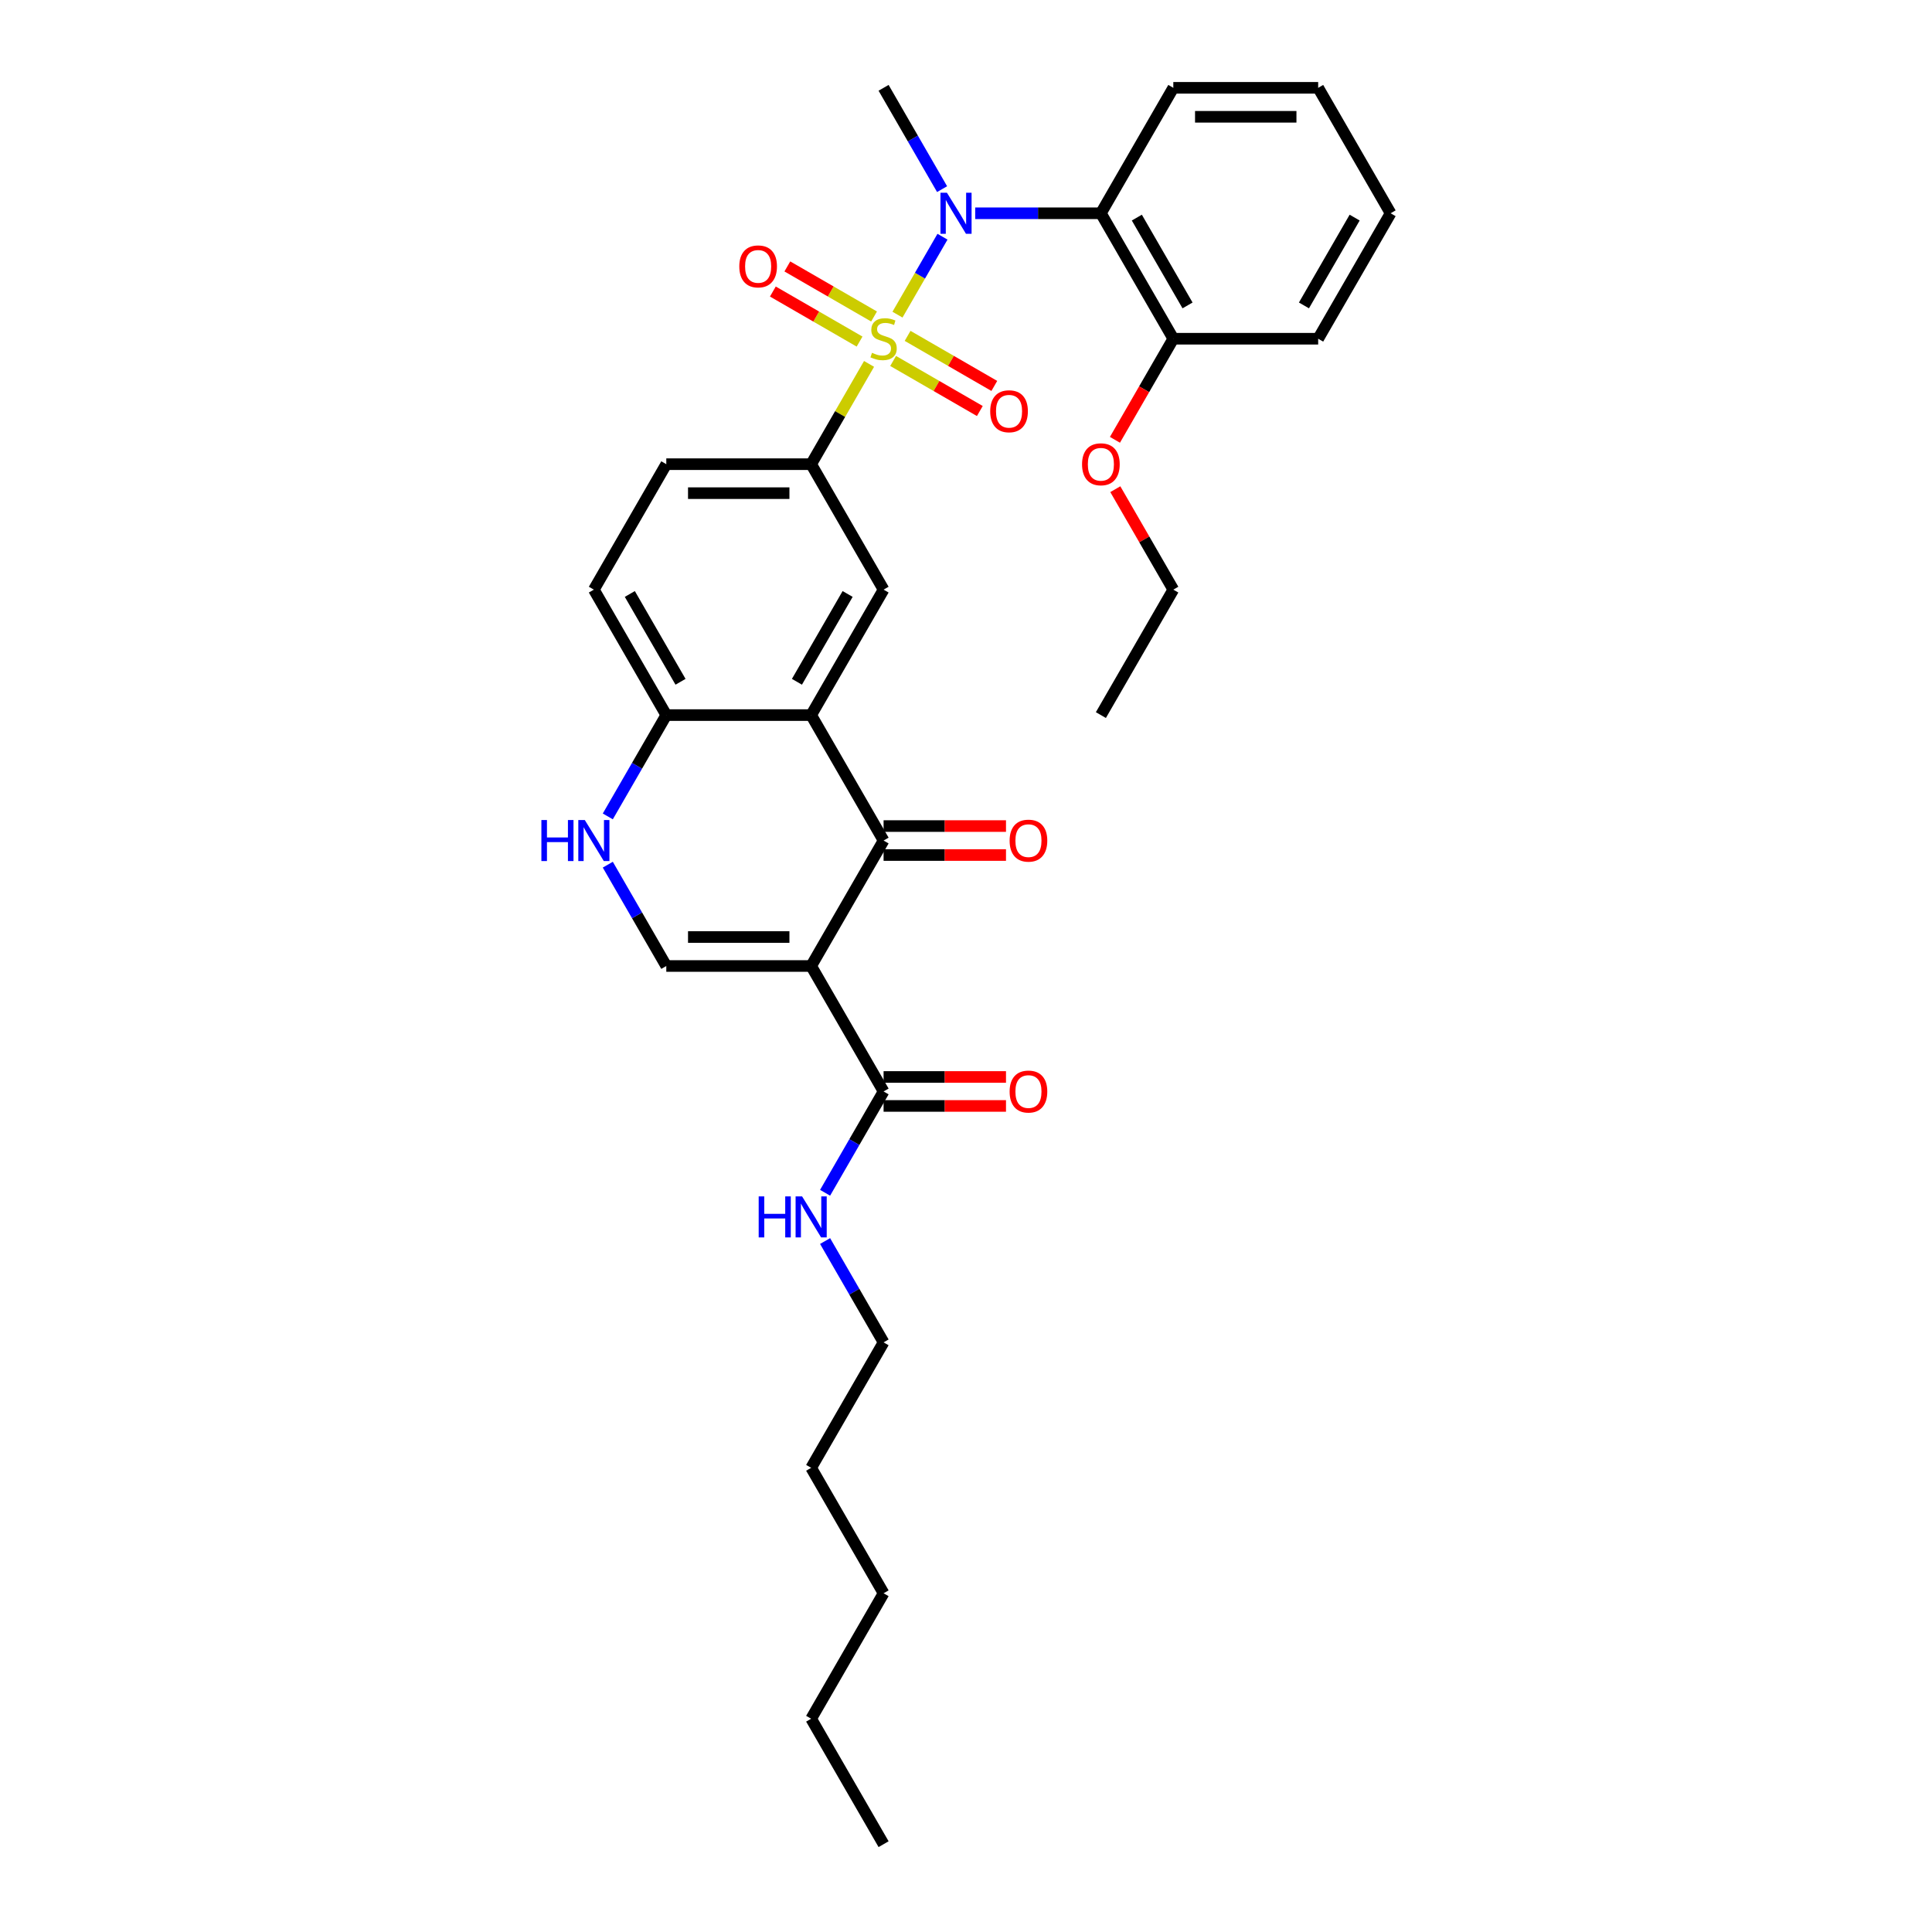 <?xml version='1.0' encoding='iso-8859-1'?>
<svg version='1.1' baseProfile='full'
              xmlns='http://www.w3.org/2000/svg'
                      xmlns:rdkit='http://www.rdkit.org/xml'
                      xmlns:xlink='http://www.w3.org/1999/xlink'
                  xml:space='preserve'
width='1000px' height='1000px' viewBox='0 0 1000 1000'>
<!-- END OF HEADER -->
<rect style='opacity:1.0;fill:#FFFFFF;stroke:none' width='1000' height='1000' x='0' y='0'> </rect>
<path class='bond-2' d='M 464.538,162.863 L 476.184,142.692' style='fill:none;fill-rule:evenodd;stroke:#CCCC00;stroke-width:6px;stroke-linecap:butt;stroke-linejoin:miter;stroke-opacity:1' />
<path class='bond-2' d='M 476.184,142.692 L 487.829,122.522' style='fill:none;fill-rule:evenodd;stroke:#0000FF;stroke-width:6px;stroke-linecap:butt;stroke-linejoin:miter;stroke-opacity:1' />
<path class='bond-5' d='M 449.82,188.356 L 434.837,214.308' style='fill:none;fill-rule:evenodd;stroke:#CCCC00;stroke-width:6px;stroke-linecap:butt;stroke-linejoin:miter;stroke-opacity:1' />
<path class='bond-5' d='M 434.837,214.308 L 419.853,240.26' style='fill:none;fill-rule:evenodd;stroke:#000000;stroke-width:6px;stroke-linecap:butt;stroke-linejoin:miter;stroke-opacity:1' />
<path class='bond-11' d='M 462.277,186.831 L 484.718,199.787' style='fill:none;fill-rule:evenodd;stroke:#CCCC00;stroke-width:6px;stroke-linecap:butt;stroke-linejoin:miter;stroke-opacity:1' />
<path class='bond-11' d='M 484.718,199.787 L 507.158,212.743' style='fill:none;fill-rule:evenodd;stroke:#FF0000;stroke-width:6px;stroke-linecap:butt;stroke-linejoin:miter;stroke-opacity:1' />
<path class='bond-11' d='M 469.775,173.844 L 492.216,186.8' style='fill:none;fill-rule:evenodd;stroke:#CCCC00;stroke-width:6px;stroke-linecap:butt;stroke-linejoin:miter;stroke-opacity:1' />
<path class='bond-11' d='M 492.216,186.8 L 514.656,199.756' style='fill:none;fill-rule:evenodd;stroke:#FF0000;stroke-width:6px;stroke-linecap:butt;stroke-linejoin:miter;stroke-opacity:1' />
<path class='bond-12' d='M 452.41,163.818 L 429.969,150.862' style='fill:none;fill-rule:evenodd;stroke:#CCCC00;stroke-width:6px;stroke-linecap:butt;stroke-linejoin:miter;stroke-opacity:1' />
<path class='bond-12' d='M 429.969,150.862 L 407.529,137.906' style='fill:none;fill-rule:evenodd;stroke:#FF0000;stroke-width:6px;stroke-linecap:butt;stroke-linejoin:miter;stroke-opacity:1' />
<path class='bond-12' d='M 444.912,176.805 L 422.471,163.849' style='fill:none;fill-rule:evenodd;stroke:#CCCC00;stroke-width:6px;stroke-linecap:butt;stroke-linejoin:miter;stroke-opacity:1' />
<path class='bond-12' d='M 422.471,163.849 L 400.031,150.893' style='fill:none;fill-rule:evenodd;stroke:#FF0000;stroke-width:6px;stroke-linecap:butt;stroke-linejoin:miter;stroke-opacity:1' />
<path class='bond-0' d='M 419.853,500 L 457.344,435.065' style='fill:none;fill-rule:evenodd;stroke:#000000;stroke-width:6px;stroke-linecap:butt;stroke-linejoin:miter;stroke-opacity:1' />
<path class='bond-9' d='M 419.853,500 L 457.344,564.935' style='fill:none;fill-rule:evenodd;stroke:#000000;stroke-width:6px;stroke-linecap:butt;stroke-linejoin:miter;stroke-opacity:1' />
<path class='bond-34' d='M 419.853,500 L 344.873,500' style='fill:none;fill-rule:evenodd;stroke:#000000;stroke-width:6px;stroke-linecap:butt;stroke-linejoin:miter;stroke-opacity:1' />
<path class='bond-34' d='M 408.606,485.004 L 356.12,485.004' style='fill:none;fill-rule:evenodd;stroke:#000000;stroke-width:6px;stroke-linecap:butt;stroke-linejoin:miter;stroke-opacity:1' />
<path class='bond-1' d='M 457.344,435.065 L 419.853,370.13' style='fill:none;fill-rule:evenodd;stroke:#000000;stroke-width:6px;stroke-linecap:butt;stroke-linejoin:miter;stroke-opacity:1' />
<path class='bond-13' d='M 457.344,442.563 L 489.023,442.563' style='fill:none;fill-rule:evenodd;stroke:#000000;stroke-width:6px;stroke-linecap:butt;stroke-linejoin:miter;stroke-opacity:1' />
<path class='bond-13' d='M 489.023,442.563 L 520.702,442.563' style='fill:none;fill-rule:evenodd;stroke:#FF0000;stroke-width:6px;stroke-linecap:butt;stroke-linejoin:miter;stroke-opacity:1' />
<path class='bond-13' d='M 457.344,427.567 L 489.023,427.567' style='fill:none;fill-rule:evenodd;stroke:#000000;stroke-width:6px;stroke-linecap:butt;stroke-linejoin:miter;stroke-opacity:1' />
<path class='bond-13' d='M 489.023,427.567 L 520.702,427.567' style='fill:none;fill-rule:evenodd;stroke:#FF0000;stroke-width:6px;stroke-linecap:butt;stroke-linejoin:miter;stroke-opacity:1' />
<path class='bond-6' d='M 504.761,110.39 L 537.288,110.39' style='fill:none;fill-rule:evenodd;stroke:#0000FF;stroke-width:6px;stroke-linecap:butt;stroke-linejoin:miter;stroke-opacity:1' />
<path class='bond-6' d='M 537.288,110.39 L 569.814,110.39' style='fill:none;fill-rule:evenodd;stroke:#000000;stroke-width:6px;stroke-linecap:butt;stroke-linejoin:miter;stroke-opacity:1' />
<path class='bond-19' d='M 487.622,97.898 L 472.483,71.676' style='fill:none;fill-rule:evenodd;stroke:#0000FF;stroke-width:6px;stroke-linecap:butt;stroke-linejoin:miter;stroke-opacity:1' />
<path class='bond-19' d='M 472.483,71.676 L 457.344,45.455' style='fill:none;fill-rule:evenodd;stroke:#000000;stroke-width:6px;stroke-linecap:butt;stroke-linejoin:miter;stroke-opacity:1' />
<path class='bond-3' d='M 419.853,370.13 L 457.344,305.195' style='fill:none;fill-rule:evenodd;stroke:#000000;stroke-width:6px;stroke-linecap:butt;stroke-linejoin:miter;stroke-opacity:1' />
<path class='bond-3' d='M 412.49,352.892 L 438.733,307.437' style='fill:none;fill-rule:evenodd;stroke:#000000;stroke-width:6px;stroke-linecap:butt;stroke-linejoin:miter;stroke-opacity:1' />
<path class='bond-32' d='M 419.853,370.13 L 344.873,370.13' style='fill:none;fill-rule:evenodd;stroke:#000000;stroke-width:6px;stroke-linecap:butt;stroke-linejoin:miter;stroke-opacity:1' />
<path class='bond-4' d='M 344.873,500 L 329.734,473.778' style='fill:none;fill-rule:evenodd;stroke:#000000;stroke-width:6px;stroke-linecap:butt;stroke-linejoin:miter;stroke-opacity:1' />
<path class='bond-4' d='M 329.734,473.778 L 314.595,447.557' style='fill:none;fill-rule:evenodd;stroke:#0000FF;stroke-width:6px;stroke-linecap:butt;stroke-linejoin:miter;stroke-opacity:1' />
<path class='bond-8' d='M 419.853,240.26 L 457.344,305.195' style='fill:none;fill-rule:evenodd;stroke:#000000;stroke-width:6px;stroke-linecap:butt;stroke-linejoin:miter;stroke-opacity:1' />
<path class='bond-15' d='M 419.853,240.26 L 344.873,240.26' style='fill:none;fill-rule:evenodd;stroke:#000000;stroke-width:6px;stroke-linecap:butt;stroke-linejoin:miter;stroke-opacity:1' />
<path class='bond-15' d='M 408.606,255.256 L 356.12,255.256' style='fill:none;fill-rule:evenodd;stroke:#000000;stroke-width:6px;stroke-linecap:butt;stroke-linejoin:miter;stroke-opacity:1' />
<path class='bond-14' d='M 569.814,110.39 L 607.305,175.325' style='fill:none;fill-rule:evenodd;stroke:#000000;stroke-width:6px;stroke-linecap:butt;stroke-linejoin:miter;stroke-opacity:1' />
<path class='bond-14' d='M 588.425,112.632 L 614.668,158.086' style='fill:none;fill-rule:evenodd;stroke:#000000;stroke-width:6px;stroke-linecap:butt;stroke-linejoin:miter;stroke-opacity:1' />
<path class='bond-21' d='M 569.814,110.39 L 607.305,45.455' style='fill:none;fill-rule:evenodd;stroke:#000000;stroke-width:6px;stroke-linecap:butt;stroke-linejoin:miter;stroke-opacity:1' />
<path class='bond-7' d='M 314.595,422.573 L 329.734,396.352' style='fill:none;fill-rule:evenodd;stroke:#0000FF;stroke-width:6px;stroke-linecap:butt;stroke-linejoin:miter;stroke-opacity:1' />
<path class='bond-7' d='M 329.734,396.352 L 344.873,370.13' style='fill:none;fill-rule:evenodd;stroke:#000000;stroke-width:6px;stroke-linecap:butt;stroke-linejoin:miter;stroke-opacity:1' />
<path class='bond-16' d='M 457.344,572.433 L 489.023,572.433' style='fill:none;fill-rule:evenodd;stroke:#000000;stroke-width:6px;stroke-linecap:butt;stroke-linejoin:miter;stroke-opacity:1' />
<path class='bond-16' d='M 489.023,572.433 L 520.702,572.433' style='fill:none;fill-rule:evenodd;stroke:#FF0000;stroke-width:6px;stroke-linecap:butt;stroke-linejoin:miter;stroke-opacity:1' />
<path class='bond-16' d='M 457.344,557.437 L 489.023,557.437' style='fill:none;fill-rule:evenodd;stroke:#000000;stroke-width:6px;stroke-linecap:butt;stroke-linejoin:miter;stroke-opacity:1' />
<path class='bond-16' d='M 489.023,557.437 L 520.702,557.437' style='fill:none;fill-rule:evenodd;stroke:#FF0000;stroke-width:6px;stroke-linecap:butt;stroke-linejoin:miter;stroke-opacity:1' />
<path class='bond-18' d='M 457.344,564.935 L 442.204,591.157' style='fill:none;fill-rule:evenodd;stroke:#000000;stroke-width:6px;stroke-linecap:butt;stroke-linejoin:miter;stroke-opacity:1' />
<path class='bond-18' d='M 442.204,591.157 L 427.065,617.378' style='fill:none;fill-rule:evenodd;stroke:#0000FF;stroke-width:6px;stroke-linecap:butt;stroke-linejoin:miter;stroke-opacity:1' />
<path class='bond-10' d='M 344.873,370.13 L 307.382,305.195' style='fill:none;fill-rule:evenodd;stroke:#000000;stroke-width:6px;stroke-linecap:butt;stroke-linejoin:miter;stroke-opacity:1' />
<path class='bond-10' d='M 352.236,352.892 L 325.993,307.437' style='fill:none;fill-rule:evenodd;stroke:#000000;stroke-width:6px;stroke-linecap:butt;stroke-linejoin:miter;stroke-opacity:1' />
<path class='bond-20' d='M 607.305,175.325 L 592.2,201.486' style='fill:none;fill-rule:evenodd;stroke:#000000;stroke-width:6px;stroke-linecap:butt;stroke-linejoin:miter;stroke-opacity:1' />
<path class='bond-20' d='M 592.2,201.486 L 577.096,227.648' style='fill:none;fill-rule:evenodd;stroke:#FF0000;stroke-width:6px;stroke-linecap:butt;stroke-linejoin:miter;stroke-opacity:1' />
<path class='bond-22' d='M 607.305,175.325 L 682.285,175.325' style='fill:none;fill-rule:evenodd;stroke:#000000;stroke-width:6px;stroke-linecap:butt;stroke-linejoin:miter;stroke-opacity:1' />
<path class='bond-17' d='M 344.873,240.26 L 307.382,305.195' style='fill:none;fill-rule:evenodd;stroke:#000000;stroke-width:6px;stroke-linecap:butt;stroke-linejoin:miter;stroke-opacity:1' />
<path class='bond-23' d='M 427.065,642.362 L 442.204,668.584' style='fill:none;fill-rule:evenodd;stroke:#0000FF;stroke-width:6px;stroke-linecap:butt;stroke-linejoin:miter;stroke-opacity:1' />
<path class='bond-23' d='M 442.204,668.584 L 457.344,694.805' style='fill:none;fill-rule:evenodd;stroke:#000000;stroke-width:6px;stroke-linecap:butt;stroke-linejoin:miter;stroke-opacity:1' />
<path class='bond-24' d='M 577.286,253.201 L 592.295,279.198' style='fill:none;fill-rule:evenodd;stroke:#FF0000;stroke-width:6px;stroke-linecap:butt;stroke-linejoin:miter;stroke-opacity:1' />
<path class='bond-24' d='M 592.295,279.198 L 607.305,305.195' style='fill:none;fill-rule:evenodd;stroke:#000000;stroke-width:6px;stroke-linecap:butt;stroke-linejoin:miter;stroke-opacity:1' />
<path class='bond-28' d='M 607.305,45.455 L 682.285,45.455' style='fill:none;fill-rule:evenodd;stroke:#000000;stroke-width:6px;stroke-linecap:butt;stroke-linejoin:miter;stroke-opacity:1' />
<path class='bond-28' d='M 618.552,60.451 L 671.038,60.451' style='fill:none;fill-rule:evenodd;stroke:#000000;stroke-width:6px;stroke-linecap:butt;stroke-linejoin:miter;stroke-opacity:1' />
<path class='bond-33' d='M 682.285,175.325 L 719.776,110.39' style='fill:none;fill-rule:evenodd;stroke:#000000;stroke-width:6px;stroke-linecap:butt;stroke-linejoin:miter;stroke-opacity:1' />
<path class='bond-33' d='M 674.922,158.086 L 701.165,112.632' style='fill:none;fill-rule:evenodd;stroke:#000000;stroke-width:6px;stroke-linecap:butt;stroke-linejoin:miter;stroke-opacity:1' />
<path class='bond-25' d='M 457.344,694.805 L 419.853,759.74' style='fill:none;fill-rule:evenodd;stroke:#000000;stroke-width:6px;stroke-linecap:butt;stroke-linejoin:miter;stroke-opacity:1' />
<path class='bond-29' d='M 607.305,305.195 L 569.814,370.13' style='fill:none;fill-rule:evenodd;stroke:#000000;stroke-width:6px;stroke-linecap:butt;stroke-linejoin:miter;stroke-opacity:1' />
<path class='bond-27' d='M 419.853,759.74 L 457.344,824.675' style='fill:none;fill-rule:evenodd;stroke:#000000;stroke-width:6px;stroke-linecap:butt;stroke-linejoin:miter;stroke-opacity:1' />
<path class='bond-26' d='M 419.853,889.61 L 457.344,824.675' style='fill:none;fill-rule:evenodd;stroke:#000000;stroke-width:6px;stroke-linecap:butt;stroke-linejoin:miter;stroke-opacity:1' />
<path class='bond-30' d='M 419.853,889.61 L 457.344,954.545' style='fill:none;fill-rule:evenodd;stroke:#000000;stroke-width:6px;stroke-linecap:butt;stroke-linejoin:miter;stroke-opacity:1' />
<path class='bond-31' d='M 682.285,45.455 L 719.776,110.39' style='fill:none;fill-rule:evenodd;stroke:#000000;stroke-width:6px;stroke-linecap:butt;stroke-linejoin:miter;stroke-opacity:1' />
<path  class='atom-0' d='M 451.345 182.613
Q 451.585 182.703, 452.575 183.123
Q 453.565 183.543, 454.644 183.812
Q 455.754 184.052, 456.834 184.052
Q 458.843 184.052, 460.013 183.093
Q 461.183 182.103, 461.183 180.393
Q 461.183 179.224, 460.583 178.504
Q 460.013 177.784, 459.113 177.394
Q 458.213 177.004, 456.714 176.554
Q 454.824 175.985, 453.685 175.445
Q 452.575 174.905, 451.765 173.765
Q 450.985 172.625, 450.985 170.706
Q 450.985 168.037, 452.785 166.387
Q 454.614 164.737, 458.213 164.737
Q 460.673 164.737, 463.462 165.907
L 462.772 168.217
Q 460.223 167.167, 458.303 167.167
Q 456.234 167.167, 455.094 168.037
Q 453.954 168.876, 453.984 170.346
Q 453.984 171.486, 454.554 172.175
Q 455.154 172.865, 455.994 173.255
Q 456.864 173.645, 458.303 174.095
Q 460.223 174.695, 461.363 175.295
Q 462.502 175.895, 463.312 177.124
Q 464.152 178.324, 464.152 180.393
Q 464.152 183.333, 462.172 184.922
Q 460.223 186.482, 456.954 186.482
Q 455.064 186.482, 453.625 186.062
Q 452.215 185.672, 450.535 184.982
L 451.345 182.613
' fill='#CCCC00'/>
<path  class='atom-3' d='M 490.14 99.772
L 497.098 111.019
Q 497.788 112.129, 498.898 114.139
Q 500.007 116.148, 500.067 116.268
L 500.067 99.772
L 502.887 99.772
L 502.887 121.007
L 499.978 121.007
L 492.509 108.71
Q 491.64 107.27, 490.71 105.621
Q 489.81 103.971, 489.54 103.461
L 489.54 121.007
L 486.781 121.007
L 486.781 99.772
L 490.14 99.772
' fill='#0000FF'/>
<path  class='atom-8' d='M 280.224 424.448
L 283.104 424.448
L 283.104 433.475
L 293.961 433.475
L 293.961 424.448
L 296.84 424.448
L 296.84 445.682
L 293.961 445.682
L 293.961 435.875
L 283.104 435.875
L 283.104 445.682
L 280.224 445.682
L 280.224 424.448
' fill='#0000FF'/>
<path  class='atom-8' d='M 302.689 424.448
L 309.647 435.695
Q 310.337 436.804, 311.446 438.814
Q 312.556 440.823, 312.616 440.943
L 312.616 424.448
L 315.435 424.448
L 315.435 445.682
L 312.526 445.682
L 305.058 433.385
Q 304.188 431.946, 303.259 430.296
Q 302.359 428.647, 302.089 428.137
L 302.089 445.682
L 299.33 445.682
L 299.33 424.448
L 302.689 424.448
' fill='#0000FF'/>
<path  class='atom-12' d='M 512.531 212.875
Q 512.531 207.776, 515.051 204.927
Q 517.57 202.078, 522.279 202.078
Q 526.987 202.078, 529.507 204.927
Q 532.026 207.776, 532.026 212.875
Q 532.026 218.034, 529.477 220.973
Q 526.927 223.882, 522.279 223.882
Q 517.6 223.882, 515.051 220.973
Q 512.531 218.064, 512.531 212.875
M 522.279 221.483
Q 525.518 221.483, 527.257 219.323
Q 529.027 217.134, 529.027 212.875
Q 529.027 208.706, 527.257 206.607
Q 525.518 204.477, 522.279 204.477
Q 519.039 204.477, 517.27 206.577
Q 515.53 208.676, 515.53 212.875
Q 515.53 217.164, 517.27 219.323
Q 519.039 221.483, 522.279 221.483
' fill='#FF0000'/>
<path  class='atom-13' d='M 382.661 137.894
Q 382.661 132.796, 385.18 129.946
Q 387.7 127.097, 392.408 127.097
Q 397.117 127.097, 399.637 129.946
Q 402.156 132.796, 402.156 137.894
Q 402.156 143.053, 399.607 145.992
Q 397.057 148.902, 392.408 148.902
Q 387.73 148.902, 385.18 145.992
Q 382.661 143.083, 382.661 137.894
M 392.408 146.502
Q 395.648 146.502, 397.387 144.343
Q 399.157 142.153, 399.157 137.894
Q 399.157 133.725, 397.387 131.626
Q 395.648 129.497, 392.408 129.497
Q 389.169 129.497, 387.4 131.596
Q 385.66 133.695, 385.66 137.894
Q 385.66 142.183, 387.4 144.343
Q 389.169 146.502, 392.408 146.502
' fill='#FF0000'/>
<path  class='atom-14' d='M 522.577 435.125
Q 522.577 430.026, 525.096 427.177
Q 527.615 424.328, 532.324 424.328
Q 537.033 424.328, 539.552 427.177
Q 542.072 430.026, 542.072 435.125
Q 542.072 440.284, 539.522 443.223
Q 536.973 446.132, 532.324 446.132
Q 527.645 446.132, 525.096 443.223
Q 522.577 440.314, 522.577 435.125
M 532.324 443.733
Q 535.563 443.733, 537.303 441.573
Q 539.072 439.384, 539.072 435.125
Q 539.072 430.956, 537.303 428.857
Q 535.563 426.727, 532.324 426.727
Q 529.085 426.727, 527.315 428.827
Q 525.576 430.926, 525.576 435.125
Q 525.576 439.414, 527.315 441.573
Q 529.085 443.733, 532.324 443.733
' fill='#FF0000'/>
<path  class='atom-17' d='M 522.577 564.995
Q 522.577 559.896, 525.096 557.047
Q 527.615 554.198, 532.324 554.198
Q 537.033 554.198, 539.552 557.047
Q 542.072 559.896, 542.072 564.995
Q 542.072 570.154, 539.522 573.093
Q 536.973 576.002, 532.324 576.002
Q 527.645 576.002, 525.096 573.093
Q 522.577 570.184, 522.577 564.995
M 532.324 573.603
Q 535.563 573.603, 537.303 571.443
Q 539.072 569.254, 539.072 564.995
Q 539.072 560.826, 537.303 558.727
Q 535.563 556.597, 532.324 556.597
Q 529.085 556.597, 527.315 558.697
Q 525.576 560.796, 525.576 564.995
Q 525.576 569.284, 527.315 571.443
Q 529.085 573.603, 532.324 573.603
' fill='#FF0000'/>
<path  class='atom-19' d='M 392.695 619.253
L 395.575 619.253
L 395.575 628.281
L 406.432 628.281
L 406.432 619.253
L 409.311 619.253
L 409.311 640.487
L 406.432 640.487
L 406.432 630.68
L 395.575 630.68
L 395.575 640.487
L 392.695 640.487
L 392.695 619.253
' fill='#0000FF'/>
<path  class='atom-19' d='M 415.16 619.253
L 422.118 630.5
Q 422.808 631.61, 423.917 633.619
Q 425.027 635.629, 425.087 635.749
L 425.087 619.253
L 427.906 619.253
L 427.906 640.487
L 424.997 640.487
L 417.529 628.191
Q 416.659 626.751, 415.729 625.101
Q 414.83 623.452, 414.56 622.942
L 414.56 640.487
L 411.8 640.487
L 411.8 619.253
L 415.16 619.253
' fill='#0000FF'/>
<path  class='atom-21' d='M 560.067 240.32
Q 560.067 235.221, 562.586 232.372
Q 565.106 229.523, 569.814 229.523
Q 574.523 229.523, 577.043 232.372
Q 579.562 235.221, 579.562 240.32
Q 579.562 245.478, 577.013 248.418
Q 574.463 251.327, 569.814 251.327
Q 565.136 251.327, 562.586 248.418
Q 560.067 245.508, 560.067 240.32
M 569.814 248.927
Q 573.054 248.927, 574.793 246.768
Q 576.563 244.579, 576.563 240.32
Q 576.563 236.151, 574.793 234.051
Q 573.054 231.922, 569.814 231.922
Q 566.575 231.922, 564.806 234.021
Q 563.066 236.121, 563.066 240.32
Q 563.066 244.609, 564.806 246.768
Q 566.575 248.927, 569.814 248.927
' fill='#FF0000'/>
</svg>
